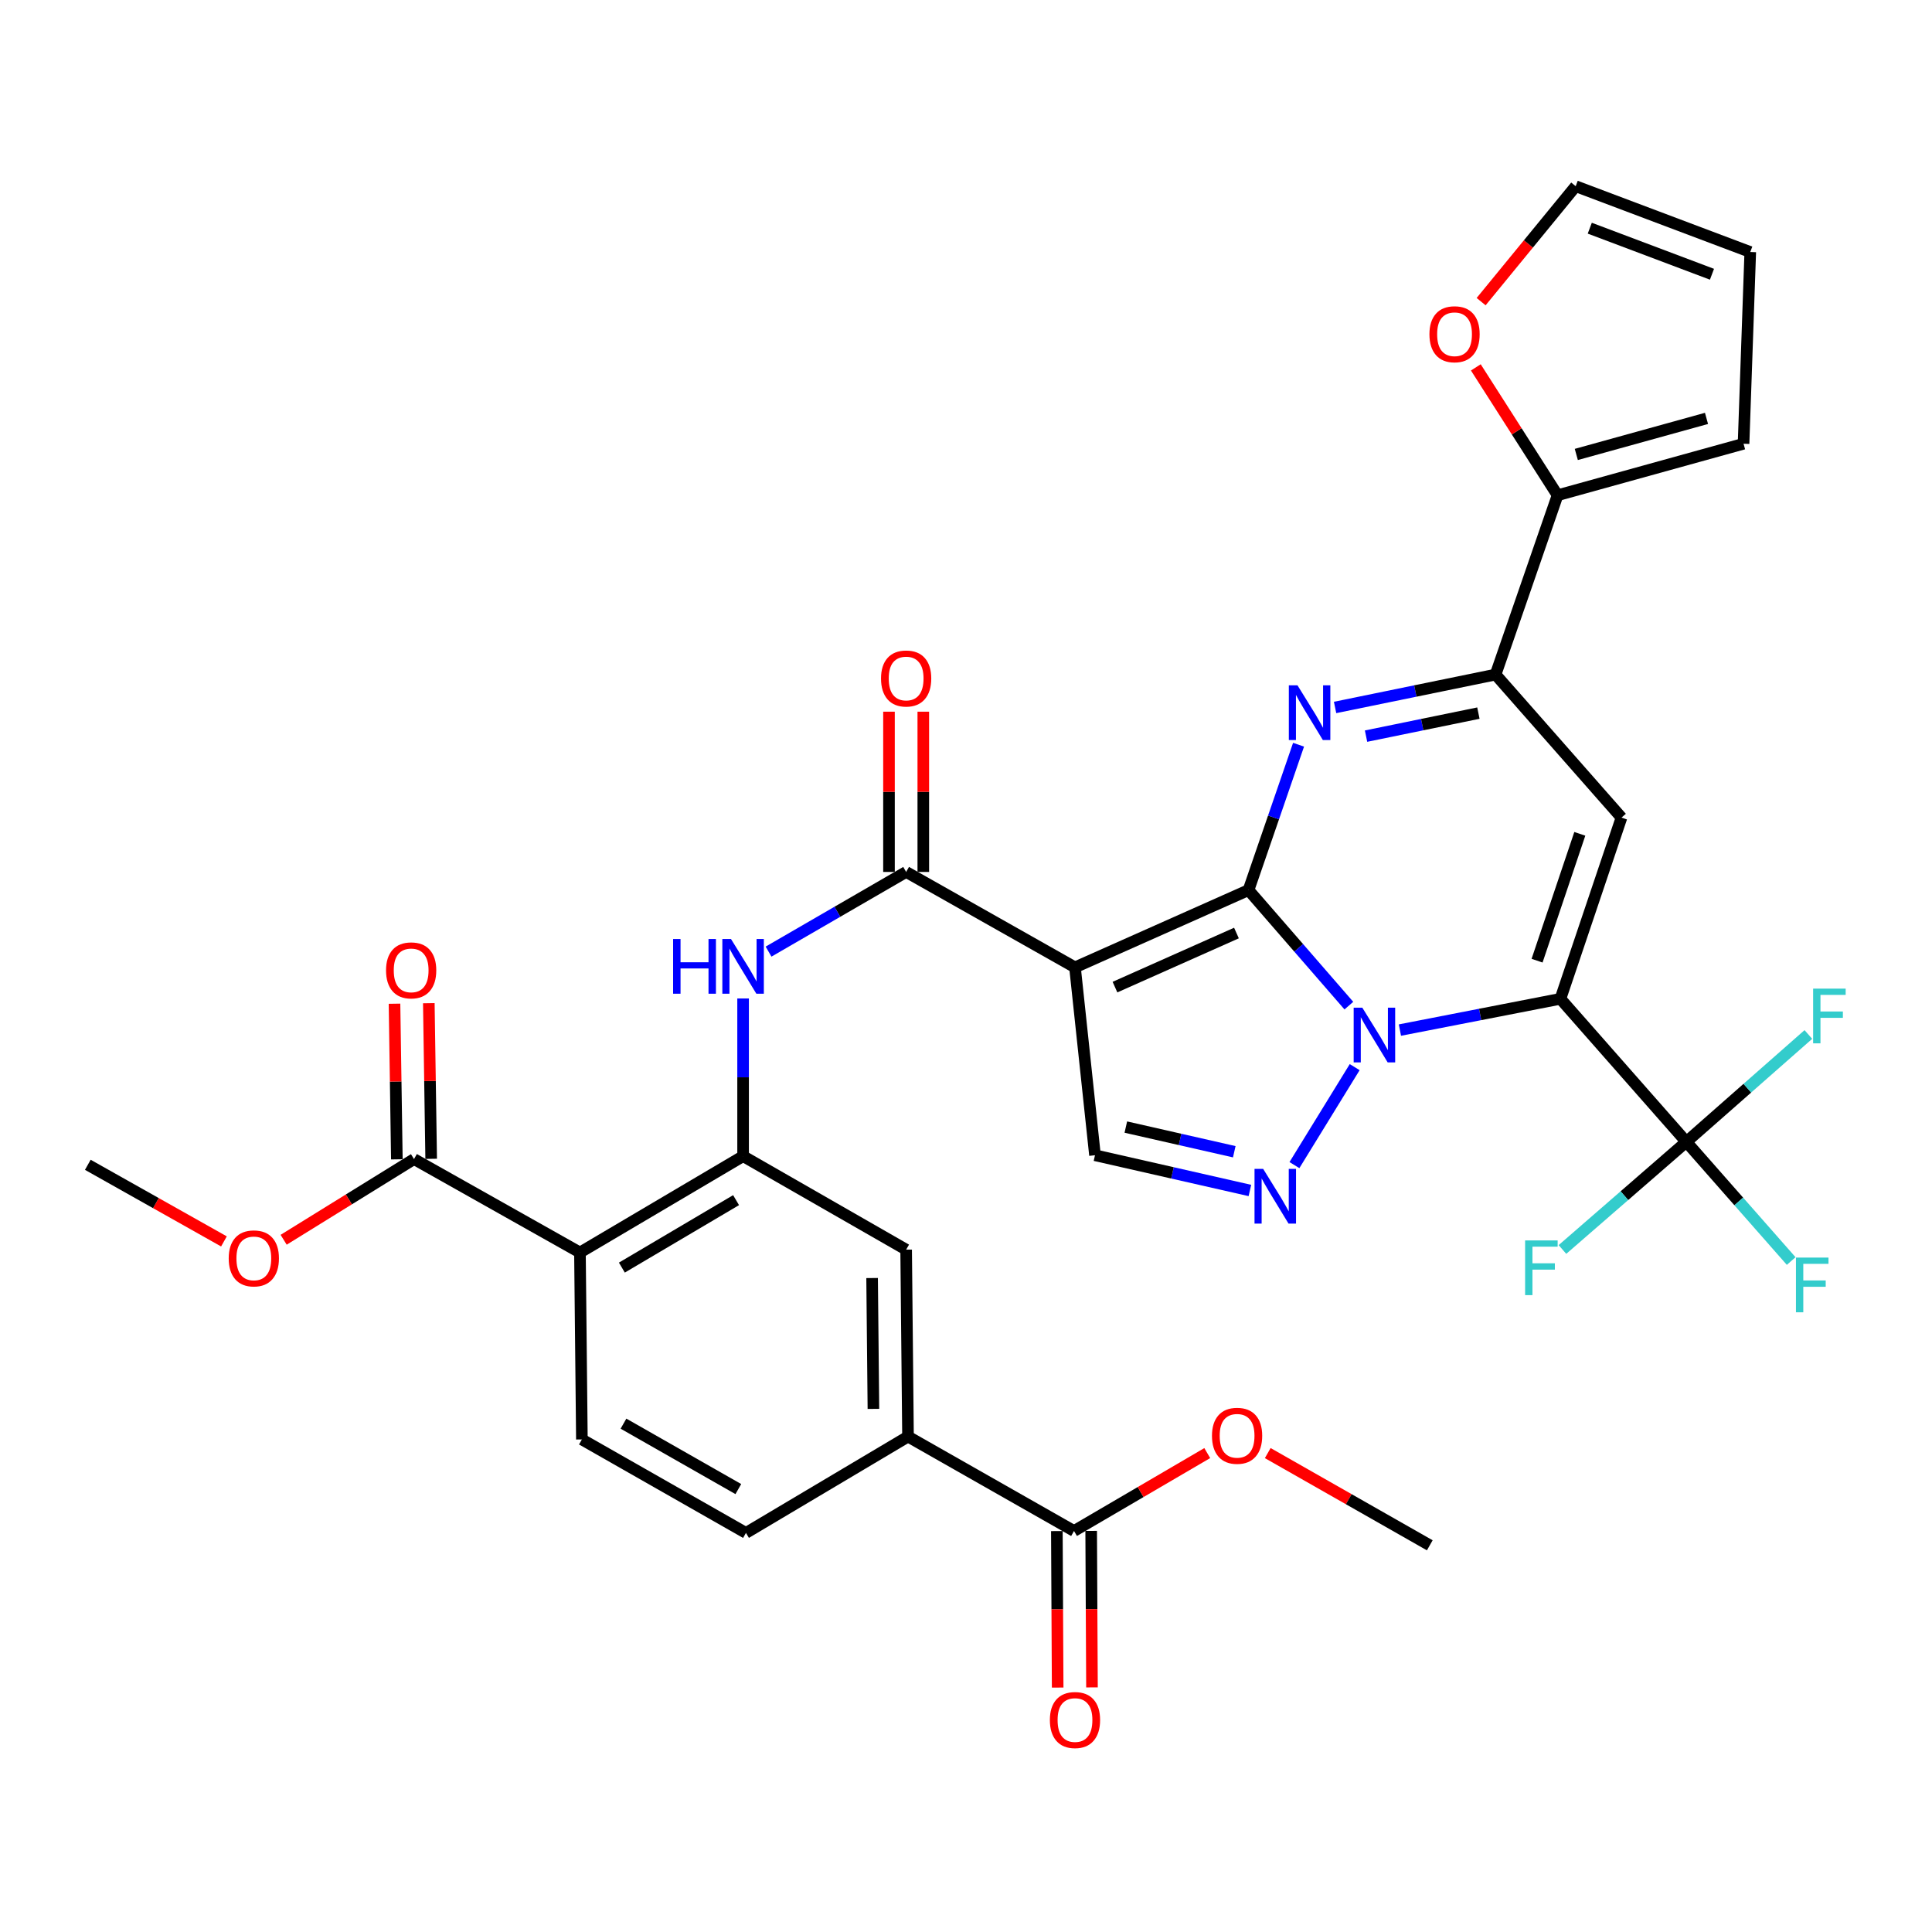 <?xml version='1.0' encoding='iso-8859-1'?>
<svg version='1.1' baseProfile='full'
              xmlns='http://www.w3.org/2000/svg'
                      xmlns:rdkit='http://www.rdkit.org/xml'
                      xmlns:xlink='http://www.w3.org/1999/xlink'
                  xml:space='preserve'
width='1000px' height='1000px' viewBox='0 0 1000 1000'>
<!-- END OF HEADER -->
<rect style='opacity:1.0;fill:#FFFFFF;stroke:none' width='1000' height='1000' x='0' y='0'> </rect>
<path class='bond-0' d='M 646.235,460.71 L 672.204,490.612' style='fill:none;fill-rule:evenodd;stroke:#000000;stroke-width:6px;stroke-linecap:butt;stroke-linejoin:miter;stroke-opacity:1' />
<path class='bond-0' d='M 672.204,490.612 L 698.174,520.514' style='fill:none;fill-rule:evenodd;stroke:#0000FF;stroke-width:6px;stroke-linecap:butt;stroke-linejoin:miter;stroke-opacity:1' />
<path class='bond-2' d='M 646.235,460.71 L 556.413,500.702' style='fill:none;fill-rule:evenodd;stroke:#000000;stroke-width:6px;stroke-linecap:butt;stroke-linejoin:miter;stroke-opacity:1' />
<path class='bond-2' d='M 639.986,482.934 L 577.11,510.928' style='fill:none;fill-rule:evenodd;stroke:#000000;stroke-width:6px;stroke-linecap:butt;stroke-linejoin:miter;stroke-opacity:1' />
<path class='bond-3' d='M 646.235,460.71 L 659.183,423.091' style='fill:none;fill-rule:evenodd;stroke:#000000;stroke-width:6px;stroke-linecap:butt;stroke-linejoin:miter;stroke-opacity:1' />
<path class='bond-3' d='M 659.183,423.091 L 672.131,385.472' style='fill:none;fill-rule:evenodd;stroke:#0000FF;stroke-width:6px;stroke-linecap:butt;stroke-linejoin:miter;stroke-opacity:1' />
<path class='bond-1' d='M 724.591,533.17 L 766.132,525.076' style='fill:none;fill-rule:evenodd;stroke:#0000FF;stroke-width:6px;stroke-linecap:butt;stroke-linejoin:miter;stroke-opacity:1' />
<path class='bond-1' d='M 766.132,525.076 L 807.674,516.983' style='fill:none;fill-rule:evenodd;stroke:#000000;stroke-width:6px;stroke-linecap:butt;stroke-linejoin:miter;stroke-opacity:1' />
<path class='bond-5' d='M 701.183,552.349 L 669.994,603.057' style='fill:none;fill-rule:evenodd;stroke:#0000FF;stroke-width:6px;stroke-linecap:butt;stroke-linejoin:miter;stroke-opacity:1' />
<path class='bond-8' d='M 807.674,516.983 L 872.847,591.027' style='fill:none;fill-rule:evenodd;stroke:#000000;stroke-width:6px;stroke-linecap:butt;stroke-linejoin:miter;stroke-opacity:1' />
<path class='bond-35' d='M 807.674,516.983 L 839.279,423.194' style='fill:none;fill-rule:evenodd;stroke:#000000;stroke-width:6px;stroke-linecap:butt;stroke-linejoin:miter;stroke-opacity:1' />
<path class='bond-35' d='M 795.583,497.243 L 817.707,431.591' style='fill:none;fill-rule:evenodd;stroke:#000000;stroke-width:6px;stroke-linecap:butt;stroke-linejoin:miter;stroke-opacity:1' />
<path class='bond-7' d='M 556.413,500.702 L 469.018,451.316' style='fill:none;fill-rule:evenodd;stroke:#000000;stroke-width:6px;stroke-linecap:butt;stroke-linejoin:miter;stroke-opacity:1' />
<path class='bond-11' d='M 556.413,500.702 L 566.764,597.954' style='fill:none;fill-rule:evenodd;stroke:#000000;stroke-width:6px;stroke-linecap:butt;stroke-linejoin:miter;stroke-opacity:1' />
<path class='bond-6' d='M 691.037,366.179 L 732.571,357.665' style='fill:none;fill-rule:evenodd;stroke:#0000FF;stroke-width:6px;stroke-linecap:butt;stroke-linejoin:miter;stroke-opacity:1' />
<path class='bond-6' d='M 732.571,357.665 L 774.105,349.15' style='fill:none;fill-rule:evenodd;stroke:#000000;stroke-width:6px;stroke-linecap:butt;stroke-linejoin:miter;stroke-opacity:1' />
<path class='bond-6' d='M 707.064,381.024 L 736.138,375.064' style='fill:none;fill-rule:evenodd;stroke:#0000FF;stroke-width:6px;stroke-linecap:butt;stroke-linejoin:miter;stroke-opacity:1' />
<path class='bond-6' d='M 736.138,375.064 L 765.212,369.104' style='fill:none;fill-rule:evenodd;stroke:#000000;stroke-width:6px;stroke-linecap:butt;stroke-linejoin:miter;stroke-opacity:1' />
<path class='bond-4' d='M 839.279,423.194 L 774.105,349.15' style='fill:none;fill-rule:evenodd;stroke:#000000;stroke-width:6px;stroke-linecap:butt;stroke-linejoin:miter;stroke-opacity:1' />
<path class='bond-34' d='M 646.946,616.191 L 606.855,607.073' style='fill:none;fill-rule:evenodd;stroke:#0000FF;stroke-width:6px;stroke-linecap:butt;stroke-linejoin:miter;stroke-opacity:1' />
<path class='bond-34' d='M 606.855,607.073 L 566.764,597.954' style='fill:none;fill-rule:evenodd;stroke:#000000;stroke-width:6px;stroke-linecap:butt;stroke-linejoin:miter;stroke-opacity:1' />
<path class='bond-34' d='M 638.858,596.137 L 610.794,589.754' style='fill:none;fill-rule:evenodd;stroke:#0000FF;stroke-width:6px;stroke-linecap:butt;stroke-linejoin:miter;stroke-opacity:1' />
<path class='bond-34' d='M 610.794,589.754 L 582.73,583.371' style='fill:none;fill-rule:evenodd;stroke:#000000;stroke-width:6px;stroke-linecap:butt;stroke-linejoin:miter;stroke-opacity:1' />
<path class='bond-13' d='M 774.105,349.15 L 806.194,256.338' style='fill:none;fill-rule:evenodd;stroke:#000000;stroke-width:6px;stroke-linecap:butt;stroke-linejoin:miter;stroke-opacity:1' />
<path class='bond-12' d='M 469.018,451.316 L 433.41,471.937' style='fill:none;fill-rule:evenodd;stroke:#000000;stroke-width:6px;stroke-linecap:butt;stroke-linejoin:miter;stroke-opacity:1' />
<path class='bond-12' d='M 433.41,471.937 L 397.801,492.557' style='fill:none;fill-rule:evenodd;stroke:#0000FF;stroke-width:6px;stroke-linecap:butt;stroke-linejoin:miter;stroke-opacity:1' />
<path class='bond-20' d='M 477.899,451.316 L 477.899,409.842' style='fill:none;fill-rule:evenodd;stroke:#000000;stroke-width:6px;stroke-linecap:butt;stroke-linejoin:miter;stroke-opacity:1' />
<path class='bond-20' d='M 477.899,409.842 L 477.899,368.369' style='fill:none;fill-rule:evenodd;stroke:#FF0000;stroke-width:6px;stroke-linecap:butt;stroke-linejoin:miter;stroke-opacity:1' />
<path class='bond-20' d='M 460.138,451.316 L 460.138,409.842' style='fill:none;fill-rule:evenodd;stroke:#000000;stroke-width:6px;stroke-linecap:butt;stroke-linejoin:miter;stroke-opacity:1' />
<path class='bond-20' d='M 460.138,409.842 L 460.138,368.369' style='fill:none;fill-rule:evenodd;stroke:#FF0000;stroke-width:6px;stroke-linecap:butt;stroke-linejoin:miter;stroke-opacity:1' />
<path class='bond-27' d='M 872.847,591.027 L 899.981,621.868' style='fill:none;fill-rule:evenodd;stroke:#000000;stroke-width:6px;stroke-linecap:butt;stroke-linejoin:miter;stroke-opacity:1' />
<path class='bond-27' d='M 899.981,621.868 L 927.115,652.708' style='fill:none;fill-rule:evenodd;stroke:#33CCCC;stroke-width:6px;stroke-linecap:butt;stroke-linejoin:miter;stroke-opacity:1' />
<path class='bond-28' d='M 872.847,591.027 L 840.784,618.878' style='fill:none;fill-rule:evenodd;stroke:#000000;stroke-width:6px;stroke-linecap:butt;stroke-linejoin:miter;stroke-opacity:1' />
<path class='bond-28' d='M 840.784,618.878 L 808.721,646.728' style='fill:none;fill-rule:evenodd;stroke:#33CCCC;stroke-width:6px;stroke-linecap:butt;stroke-linejoin:miter;stroke-opacity:1' />
<path class='bond-29' d='M 872.847,591.027 L 904.426,563.239' style='fill:none;fill-rule:evenodd;stroke:#000000;stroke-width:6px;stroke-linecap:butt;stroke-linejoin:miter;stroke-opacity:1' />
<path class='bond-29' d='M 904.426,563.239 L 936.006,535.452' style='fill:none;fill-rule:evenodd;stroke:#33CCCC;stroke-width:6px;stroke-linecap:butt;stroke-linejoin:miter;stroke-opacity:1' />
<path class='bond-9' d='M 300.179,648.297 L 384.623,598.418' style='fill:none;fill-rule:evenodd;stroke:#000000;stroke-width:6px;stroke-linecap:butt;stroke-linejoin:miter;stroke-opacity:1' />
<path class='bond-9' d='M 321.878,656.107 L 380.99,621.192' style='fill:none;fill-rule:evenodd;stroke:#000000;stroke-width:6px;stroke-linecap:butt;stroke-linejoin:miter;stroke-opacity:1' />
<path class='bond-14' d='M 300.179,648.297 L 214.294,599.937' style='fill:none;fill-rule:evenodd;stroke:#000000;stroke-width:6px;stroke-linecap:butt;stroke-linejoin:miter;stroke-opacity:1' />
<path class='bond-18' d='M 300.179,648.297 L 301.185,745.055' style='fill:none;fill-rule:evenodd;stroke:#000000;stroke-width:6px;stroke-linecap:butt;stroke-linejoin:miter;stroke-opacity:1' />
<path class='bond-10' d='M 384.623,598.418 L 384.623,557.611' style='fill:none;fill-rule:evenodd;stroke:#000000;stroke-width:6px;stroke-linecap:butt;stroke-linejoin:miter;stroke-opacity:1' />
<path class='bond-10' d='M 384.623,557.611 L 384.623,516.804' style='fill:none;fill-rule:evenodd;stroke:#0000FF;stroke-width:6px;stroke-linecap:butt;stroke-linejoin:miter;stroke-opacity:1' />
<path class='bond-17' d='M 384.623,598.418 L 469.018,646.817' style='fill:none;fill-rule:evenodd;stroke:#000000;stroke-width:6px;stroke-linecap:butt;stroke-linejoin:miter;stroke-opacity:1' />
<path class='bond-19' d='M 806.194,256.338 L 785.041,223.247' style='fill:none;fill-rule:evenodd;stroke:#000000;stroke-width:6px;stroke-linecap:butt;stroke-linejoin:miter;stroke-opacity:1' />
<path class='bond-19' d='M 785.041,223.247 L 763.888,190.155' style='fill:none;fill-rule:evenodd;stroke:#FF0000;stroke-width:6px;stroke-linecap:butt;stroke-linejoin:miter;stroke-opacity:1' />
<path class='bond-21' d='M 806.194,256.338 L 902.459,229.677' style='fill:none;fill-rule:evenodd;stroke:#000000;stroke-width:6px;stroke-linecap:butt;stroke-linejoin:miter;stroke-opacity:1' />
<path class='bond-21' d='M 815.893,235.222 L 883.279,216.559' style='fill:none;fill-rule:evenodd;stroke:#000000;stroke-width:6px;stroke-linecap:butt;stroke-linejoin:miter;stroke-opacity:1' />
<path class='bond-23' d='M 223.173,599.803 L 222.564,559.527' style='fill:none;fill-rule:evenodd;stroke:#000000;stroke-width:6px;stroke-linecap:butt;stroke-linejoin:miter;stroke-opacity:1' />
<path class='bond-23' d='M 222.564,559.527 L 221.954,519.252' style='fill:none;fill-rule:evenodd;stroke:#FF0000;stroke-width:6px;stroke-linecap:butt;stroke-linejoin:miter;stroke-opacity:1' />
<path class='bond-23' d='M 205.414,600.072 L 204.805,559.796' style='fill:none;fill-rule:evenodd;stroke:#000000;stroke-width:6px;stroke-linecap:butt;stroke-linejoin:miter;stroke-opacity:1' />
<path class='bond-23' d='M 204.805,559.796 L 204.195,519.52' style='fill:none;fill-rule:evenodd;stroke:#FF0000;stroke-width:6px;stroke-linecap:butt;stroke-linejoin:miter;stroke-opacity:1' />
<path class='bond-30' d='M 214.294,599.937 L 180.555,620.819' style='fill:none;fill-rule:evenodd;stroke:#000000;stroke-width:6px;stroke-linecap:butt;stroke-linejoin:miter;stroke-opacity:1' />
<path class='bond-30' d='M 180.555,620.819 L 146.817,641.702' style='fill:none;fill-rule:evenodd;stroke:#FF0000;stroke-width:6px;stroke-linecap:butt;stroke-linejoin:miter;stroke-opacity:1' />
<path class='bond-15' d='M 555.91,792.438 L 469.985,743.575' style='fill:none;fill-rule:evenodd;stroke:#000000;stroke-width:6px;stroke-linecap:butt;stroke-linejoin:miter;stroke-opacity:1' />
<path class='bond-24' d='M 547.029,792.484 L 547.238,832.984' style='fill:none;fill-rule:evenodd;stroke:#000000;stroke-width:6px;stroke-linecap:butt;stroke-linejoin:miter;stroke-opacity:1' />
<path class='bond-24' d='M 547.238,832.984 L 547.446,873.485' style='fill:none;fill-rule:evenodd;stroke:#FF0000;stroke-width:6px;stroke-linecap:butt;stroke-linejoin:miter;stroke-opacity:1' />
<path class='bond-24' d='M 564.79,792.393 L 564.999,832.893' style='fill:none;fill-rule:evenodd;stroke:#000000;stroke-width:6px;stroke-linecap:butt;stroke-linejoin:miter;stroke-opacity:1' />
<path class='bond-24' d='M 564.999,832.893 L 565.207,873.394' style='fill:none;fill-rule:evenodd;stroke:#FF0000;stroke-width:6px;stroke-linecap:butt;stroke-linejoin:miter;stroke-opacity:1' />
<path class='bond-31' d='M 555.91,792.438 L 590.39,772.276' style='fill:none;fill-rule:evenodd;stroke:#000000;stroke-width:6px;stroke-linecap:butt;stroke-linejoin:miter;stroke-opacity:1' />
<path class='bond-31' d='M 590.39,772.276 L 624.87,752.113' style='fill:none;fill-rule:evenodd;stroke:#FF0000;stroke-width:6px;stroke-linecap:butt;stroke-linejoin:miter;stroke-opacity:1' />
<path class='bond-16' d='M 469.985,743.575 L 469.018,646.817' style='fill:none;fill-rule:evenodd;stroke:#000000;stroke-width:6px;stroke-linecap:butt;stroke-linejoin:miter;stroke-opacity:1' />
<path class='bond-16' d='M 452.08,729.239 L 451.403,661.508' style='fill:none;fill-rule:evenodd;stroke:#000000;stroke-width:6px;stroke-linecap:butt;stroke-linejoin:miter;stroke-opacity:1' />
<path class='bond-22' d='M 469.985,743.575 L 386.103,793.435' style='fill:none;fill-rule:evenodd;stroke:#000000;stroke-width:6px;stroke-linecap:butt;stroke-linejoin:miter;stroke-opacity:1' />
<path class='bond-37' d='M 301.185,745.055 L 386.103,793.435' style='fill:none;fill-rule:evenodd;stroke:#000000;stroke-width:6px;stroke-linecap:butt;stroke-linejoin:miter;stroke-opacity:1' />
<path class='bond-37' d='M 322.715,736.88 L 382.158,770.746' style='fill:none;fill-rule:evenodd;stroke:#000000;stroke-width:6px;stroke-linecap:butt;stroke-linejoin:miter;stroke-opacity:1' />
<path class='bond-25' d='M 766.629,156.126 L 791.103,126.253' style='fill:none;fill-rule:evenodd;stroke:#FF0000;stroke-width:6px;stroke-linecap:butt;stroke-linejoin:miter;stroke-opacity:1' />
<path class='bond-25' d='M 791.103,126.253 L 815.577,96.379' style='fill:none;fill-rule:evenodd;stroke:#000000;stroke-width:6px;stroke-linecap:butt;stroke-linejoin:miter;stroke-opacity:1' />
<path class='bond-26' d='M 902.459,229.677 L 905.932,130.441' style='fill:none;fill-rule:evenodd;stroke:#000000;stroke-width:6px;stroke-linecap:butt;stroke-linejoin:miter;stroke-opacity:1' />
<path class='bond-36' d='M 815.577,96.379 L 905.932,130.441' style='fill:none;fill-rule:evenodd;stroke:#000000;stroke-width:6px;stroke-linecap:butt;stroke-linejoin:miter;stroke-opacity:1' />
<path class='bond-36' d='M 822.865,118.108 L 886.114,141.951' style='fill:none;fill-rule:evenodd;stroke:#000000;stroke-width:6px;stroke-linecap:butt;stroke-linejoin:miter;stroke-opacity:1' />
<path class='bond-33' d='M 115.914,642.553 L 80.684,622.725' style='fill:none;fill-rule:evenodd;stroke:#FF0000;stroke-width:6px;stroke-linecap:butt;stroke-linejoin:miter;stroke-opacity:1' />
<path class='bond-33' d='M 80.684,622.725 L 45.455,602.897' style='fill:none;fill-rule:evenodd;stroke:#000000;stroke-width:6px;stroke-linecap:butt;stroke-linejoin:miter;stroke-opacity:1' />
<path class='bond-32' d='M 656.184,752.114 L 698.118,775.981' style='fill:none;fill-rule:evenodd;stroke:#FF0000;stroke-width:6px;stroke-linecap:butt;stroke-linejoin:miter;stroke-opacity:1' />
<path class='bond-32' d='M 698.118,775.981 L 740.053,799.849' style='fill:none;fill-rule:evenodd;stroke:#000000;stroke-width:6px;stroke-linecap:butt;stroke-linejoin:miter;stroke-opacity:1' />
<path  class='atom-1' d='M 705.139 521.58
L 714.419 536.58
Q 715.339 538.06, 716.819 540.74
Q 718.299 543.42, 718.379 543.58
L 718.379 521.58
L 722.139 521.58
L 722.139 549.9
L 718.259 549.9
L 708.299 533.5
Q 707.139 531.58, 705.899 529.38
Q 704.699 527.18, 704.339 526.5
L 704.339 549.9
L 700.659 549.9
L 700.659 521.58
L 705.139 521.58
' fill='#0000FF'/>
<path  class='atom-4' d='M 671.58 354.724
L 680.86 369.724
Q 681.78 371.204, 683.26 373.884
Q 684.74 376.564, 684.82 376.724
L 684.82 354.724
L 688.58 354.724
L 688.58 383.044
L 684.7 383.044
L 674.74 366.644
Q 673.58 364.724, 672.34 362.524
Q 671.14 360.324, 670.78 359.644
L 670.78 383.044
L 667.1 383.044
L 667.1 354.724
L 671.58 354.724
' fill='#0000FF'/>
<path  class='atom-6' d='M 653.819 605.018
L 663.099 620.018
Q 664.019 621.498, 665.499 624.178
Q 666.979 626.858, 667.059 627.018
L 667.059 605.018
L 670.819 605.018
L 670.819 633.338
L 666.939 633.338
L 656.979 616.938
Q 655.819 615.018, 654.579 612.818
Q 653.379 610.618, 653.019 609.938
L 653.019 633.338
L 649.339 633.338
L 649.339 605.018
L 653.819 605.018
' fill='#0000FF'/>
<path  class='atom-13' d='M 348.403 486.029
L 352.243 486.029
L 352.243 498.069
L 366.723 498.069
L 366.723 486.029
L 370.563 486.029
L 370.563 514.349
L 366.723 514.349
L 366.723 501.269
L 352.243 501.269
L 352.243 514.349
L 348.403 514.349
L 348.403 486.029
' fill='#0000FF'/>
<path  class='atom-13' d='M 378.363 486.029
L 387.643 501.029
Q 388.563 502.509, 390.043 505.189
Q 391.523 507.869, 391.603 508.029
L 391.603 486.029
L 395.363 486.029
L 395.363 514.349
L 391.483 514.349
L 381.523 497.949
Q 380.363 496.029, 379.123 493.829
Q 377.923 491.629, 377.563 490.949
L 377.563 514.349
L 373.883 514.349
L 373.883 486.029
L 378.363 486.029
' fill='#0000FF'/>
<path  class='atom-20' d='M 739.871 173
Q 739.871 166.2, 743.231 162.4
Q 746.591 158.6, 752.871 158.6
Q 759.151 158.6, 762.511 162.4
Q 765.871 166.2, 765.871 173
Q 765.871 179.88, 762.471 183.8
Q 759.071 187.68, 752.871 187.68
Q 746.631 187.68, 743.231 183.8
Q 739.871 179.92, 739.871 173
M 752.871 184.48
Q 757.191 184.48, 759.511 181.6
Q 761.871 178.68, 761.871 173
Q 761.871 167.44, 759.511 164.64
Q 757.191 161.8, 752.871 161.8
Q 748.551 161.8, 746.191 164.6
Q 743.871 167.4, 743.871 173
Q 743.871 178.72, 746.191 181.6
Q 748.551 184.48, 752.871 184.48
' fill='#FF0000'/>
<path  class='atom-21' d='M 456.018 351.184
Q 456.018 344.384, 459.378 340.584
Q 462.738 336.784, 469.018 336.784
Q 475.298 336.784, 478.658 340.584
Q 482.018 344.384, 482.018 351.184
Q 482.018 358.064, 478.618 361.984
Q 475.218 365.864, 469.018 365.864
Q 462.778 365.864, 459.378 361.984
Q 456.018 358.104, 456.018 351.184
M 469.018 362.664
Q 473.338 362.664, 475.658 359.784
Q 478.018 356.864, 478.018 351.184
Q 478.018 345.624, 475.658 342.824
Q 473.338 339.984, 469.018 339.984
Q 464.698 339.984, 462.338 342.784
Q 460.018 345.584, 460.018 351.184
Q 460.018 356.904, 462.338 359.784
Q 464.698 362.664, 469.018 362.664
' fill='#FF0000'/>
<path  class='atom-24' d='M 199.814 502.262
Q 199.814 495.462, 203.174 491.662
Q 206.534 487.862, 212.814 487.862
Q 219.094 487.862, 222.454 491.662
Q 225.814 495.462, 225.814 502.262
Q 225.814 509.142, 222.414 513.062
Q 219.014 516.942, 212.814 516.942
Q 206.574 516.942, 203.174 513.062
Q 199.814 509.182, 199.814 502.262
M 212.814 513.742
Q 217.134 513.742, 219.454 510.862
Q 221.814 507.942, 221.814 502.262
Q 221.814 496.702, 219.454 493.902
Q 217.134 491.062, 212.814 491.062
Q 208.494 491.062, 206.134 493.862
Q 203.814 496.662, 203.814 502.262
Q 203.814 507.982, 206.134 510.862
Q 208.494 513.742, 212.814 513.742
' fill='#FF0000'/>
<path  class='atom-25' d='M 543.413 890.283
Q 543.413 883.483, 546.773 879.683
Q 550.133 875.883, 556.413 875.883
Q 562.693 875.883, 566.053 879.683
Q 569.413 883.483, 569.413 890.283
Q 569.413 897.163, 566.013 901.083
Q 562.613 904.963, 556.413 904.963
Q 550.173 904.963, 546.773 901.083
Q 543.413 897.203, 543.413 890.283
M 556.413 901.763
Q 560.733 901.763, 563.053 898.883
Q 565.413 895.963, 565.413 890.283
Q 565.413 884.723, 563.053 881.923
Q 560.733 879.083, 556.413 879.083
Q 552.093 879.083, 549.733 881.883
Q 547.413 884.683, 547.413 890.283
Q 547.413 896.003, 549.733 898.883
Q 552.093 901.763, 556.413 901.763
' fill='#FF0000'/>
<path  class='atom-28' d='M 929.581 650.921
L 946.421 650.921
L 946.421 654.161
L 933.381 654.161
L 933.381 662.761
L 944.981 662.761
L 944.981 666.041
L 933.381 666.041
L 933.381 679.241
L 929.581 679.241
L 929.581 650.921
' fill='#33CCCC'/>
<path  class='atom-29' d='M 789.396 642.04
L 806.236 642.04
L 806.236 645.28
L 793.196 645.28
L 793.196 653.88
L 804.796 653.88
L 804.796 657.16
L 793.196 657.16
L 793.196 670.36
L 789.396 670.36
L 789.396 642.04
' fill='#33CCCC'/>
<path  class='atom-30' d='M 938.471 511.713
L 955.311 511.713
L 955.311 514.953
L 942.271 514.953
L 942.271 523.553
L 953.871 523.553
L 953.871 526.833
L 942.271 526.833
L 942.271 540.033
L 938.471 540.033
L 938.471 511.713
' fill='#33CCCC'/>
<path  class='atom-31' d='M 118.379 651.337
Q 118.379 644.537, 121.739 640.737
Q 125.099 636.937, 131.379 636.937
Q 137.659 636.937, 141.019 640.737
Q 144.379 644.537, 144.379 651.337
Q 144.379 658.217, 140.979 662.137
Q 137.579 666.017, 131.379 666.017
Q 125.139 666.017, 121.739 662.137
Q 118.379 658.257, 118.379 651.337
M 131.379 662.817
Q 135.699 662.817, 138.019 659.937
Q 140.379 657.017, 140.379 651.337
Q 140.379 645.777, 138.019 642.977
Q 135.699 640.137, 131.379 640.137
Q 127.059 640.137, 124.699 642.937
Q 122.379 645.737, 122.379 651.337
Q 122.379 657.057, 124.699 659.937
Q 127.059 662.817, 131.379 662.817
' fill='#FF0000'/>
<path  class='atom-32' d='M 627.314 743.162
Q 627.314 736.362, 630.674 732.562
Q 634.034 728.762, 640.314 728.762
Q 646.594 728.762, 649.954 732.562
Q 653.314 736.362, 653.314 743.162
Q 653.314 750.042, 649.914 753.962
Q 646.514 757.842, 640.314 757.842
Q 634.074 757.842, 630.674 753.962
Q 627.314 750.082, 627.314 743.162
M 640.314 754.642
Q 644.634 754.642, 646.954 751.762
Q 649.314 748.842, 649.314 743.162
Q 649.314 737.602, 646.954 734.802
Q 644.634 731.962, 640.314 731.962
Q 635.994 731.962, 633.634 734.762
Q 631.314 737.562, 631.314 743.162
Q 631.314 748.882, 633.634 751.762
Q 635.994 754.642, 640.314 754.642
' fill='#FF0000'/>
</svg>
